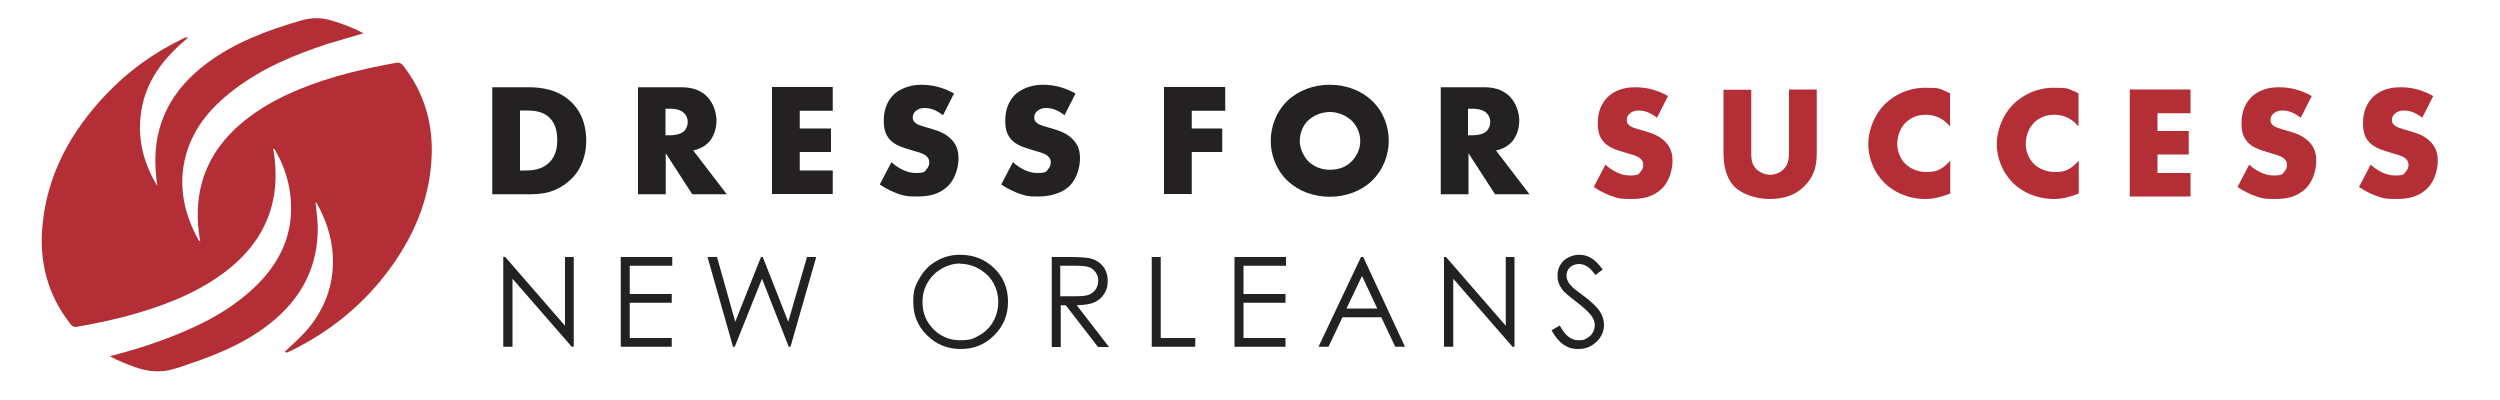 <?xml version="1.0" encoding="UTF-8"?>
<svg xmlns="http://www.w3.org/2000/svg" id="Layer_1" data-name="Layer 1" version="1.1" viewBox="0 0 1000 160">
  <defs>
    <style>
      .cls-1 {
        fill: #242122;
      }

      .cls-1, .cls-2 {
        stroke-width: 0px;
      }

      .cls-2 {
        fill: #b42e35;
      }
    </style>
  </defs>
  <g>
    <path class="cls-1" d="M201.3,138.7v-35.9h.8l23.9,27.5v-27.5h3.5v35.9h-.8l-23.7-27.2v27.2h-3.7Z"></path>
    <path class="cls-1" d="M248.3,102.8h20.6v3.5h-17v11.3h16.8v3.5h-16.8v14.1h16.8v3.5h-20.4v-35.9Z"></path>
    <path class="cls-1" d="M283.1,102.8h3.7l7.3,25.9,10.3-25.9h.7l10.2,25.9,7.5-25.9h3.7l-10.3,35.9h-.7l-10.7-27.2-10.9,27.2h-.7l-10.2-35.9Z"></path>
    <path class="cls-1" d="M384,101.9c5.4,0,10,1.8,13.7,5.4,3.7,3.6,5.5,8.1,5.5,13.4s-1.8,9.7-5.5,13.4c-3.7,3.7-8.1,5.5-13.4,5.5s-9.8-1.8-13.5-5.5c-3.7-3.6-5.5-8.1-5.5-13.2s.8-6.6,2.5-9.6,3.9-5.3,6.8-6.9c2.9-1.7,6-2.5,9.4-2.5ZM384.2,105.4c-2.7,0-5.2.7-7.6,2.1-2.4,1.4-4.2,3.2-5.6,5.6s-2,5-2,7.8c0,4.3,1.5,7.9,4.4,10.8s6.5,4.4,10.7,4.4,5.4-.7,7.7-2c2.4-1.4,4.2-3.2,5.5-5.5,1.3-2.3,2-5,2-7.8s-.7-5.4-2-7.7c-1.3-2.3-3.2-4.1-5.6-5.5-2.4-1.4-5-2.1-7.7-2.1Z"></path>
    <path class="cls-1" d="M420.6,102.8h7.2c4,0,6.7.2,8.1.5,2.1.5,3.9,1.5,5.2,3.1,1.3,1.6,2,3.6,2,5.9s-.5,3.7-1.4,5.2c-.9,1.5-2.2,2.6-3.9,3.4-1.7.8-4.1,1.1-7.1,1.2l12.9,16.7h-4.4l-12.9-16.7h-2v16.7h-3.6v-35.9ZM424.1,106.3v12.2h6.2c2.4,0,4.2-.2,5.3-.6,1.1-.5,2-1.2,2.7-2.2.6-1,1-2.1,1-3.4s-.3-2.3-1-3.3c-.7-1-1.5-1.7-2.6-2.1-1.1-.4-2.8-.6-5.3-.6h-6.3Z"></path>
    <path class="cls-1" d="M460.7,102.8h3.6v32.4h13.8v3.5h-17.4v-35.9Z"></path>
    <path class="cls-1" d="M493.8,102.8h20.6v3.5h-17v11.3h16.8v3.5h-16.8v14.1h16.8v3.5h-20.4v-35.9Z"></path>
    <path class="cls-1" d="M545.3,102.8l16.7,35.9h-3.9l-5.6-11.8h-15.5l-5.6,11.8h-4l17-35.9h.9ZM544.8,110.4l-6.2,13h12.3l-6.1-13Z"></path>
    <path class="cls-1" d="M577.6,138.7v-35.9h.8l23.9,27.5v-27.5h3.5v35.9h-.8l-23.7-27.2v27.2h-3.7Z"></path>
    <path class="cls-1" d="M620.8,132l3.1-1.8c2.1,4,4.6,5.9,7.4,5.9s2.3-.3,3.4-.8c1.1-.6,1.9-1.3,2.4-2.3.6-.9.8-1.9.8-3s-.4-2.4-1.2-3.5c-1.1-1.6-3.2-3.5-6.2-5.8-3-2.3-4.9-3.9-5.6-4.9-1.3-1.7-1.9-3.5-1.9-5.5s.4-3,1.1-4.3,1.8-2.3,3.2-3c1.4-.7,2.8-1.1,4.4-1.1s3.3.4,4.7,1.3c1.5.8,3,2.4,4.7,4.6l-2.9,2.2c-1.4-1.8-2.5-3-3.5-3.5-1-.6-2-.9-3.1-.9s-2.6.4-3.6,1.3c-.9.9-1.4,2-1.4,3.2s.2,1.5.5,2.3c.3.7.9,1.5,1.8,2.4.5.5,2,1.7,4.6,3.6,3.1,2.3,5.2,4.3,6.4,6.1s1.7,3.6,1.7,5.4c0,2.6-1,4.9-3,6.8-2,1.9-4.4,2.9-7.2,2.9s-4.2-.6-5.9-1.7c-1.8-1.2-3.4-3.1-4.9-5.8Z"></path>
  </g>
  <path class="cls-2" d="M113.9,140.7c3.5-3.3,7.2-6.5,10.2-10.3,12-15.3,11.3-33.8,2.7-48.9,0-.2-.3-.3-.6-.6.3,3.3.8,6.4.9,9.4.3,16.3-6.5,29.1-19.1,39.1-11.1,8.8-24.2,13.6-37.5,17.9-5.8,1.9-11.1,1.5-16.6-.5-3.3-1.2-6.5-2.4-10-4.3,7.3-1.9,14-3.9,20.6-6.3,13.4-4.9,26.1-10.9,36.7-20.7,9.9-9.2,15.8-20.3,15.2-34.1-.3-7.4-2.4-14.4-6.1-20.9-.2-.4-.4-.9-1-1.1,1.4,8.3,1.4,16.6-1.1,24.7-3.4,10.8-10.3,18.9-19.3,25.5-11.6,8.4-24.8,13.2-38.4,16.9-6.5,1.7-13,3-19.6,4.2-1.3.2-2-.1-2.8-1.2-9.1-11.6-12.5-24.9-11.1-39.4,1.9-20.5,11.4-37.5,25.3-52.2,8.8-9.3,19-16.7,30.6-22.3.6-.3,1.1-.8,2.4-.6-8.9,7.4-16,15.9-18.4,27.3-2.4,11.5,0,22.1,6,32.1-.3-2.5-.6-4.9-.7-7.4-.9-17.8,6.7-31.4,20.7-41.8,11.3-8.4,24.2-13.1,37.5-17,4.2-1.2,8.1-1.3,12.2,0,4.3,1.3,8.5,2.8,12.8,5.1-5,1.5-9.6,2.8-14.2,4.2-13.5,4.4-26.5,9.8-37.9,18.6-9.4,7.2-16.7,15.9-19.4,27.8-2.5,11.3-.1,21.9,5.4,31.9.1.2.3.4.8.9-.8-4.4-1.1-8.5-1-12.5.5-15,7.3-26.8,18.8-36,10.8-8.6,23.4-13.7,36.5-17.6,7.9-2.3,16-4,24.1-5.5,1.3-.2,2,.2,2.8,1.2,8.1,10.4,11.7,22.2,11.4,35.2-.5,18.1-7.4,33.8-18.2,47.9-10.2,13.3-23,23.5-38.1,30.9-.6.3-1.3.5-1.9.8,0,0-.1-.1-.2-.2Z"></path>
  <g>
    <g>
      <path class="cls-1" d="M196.9,77.7v-42.8h14.6c4.3,0,11.5.6,17,5.9,5,4.8,6,11,6,15.6s-1.4,10.6-5.6,14.8-9.1,6.5-16.4,6.5h-15.5ZM208,68.2h2.2c2.7,0,6.5-.3,9.4-3.1,1.4-1.3,3.3-4,3.3-8.8s-1.2-7.4-3.3-9.4c-2.6-2.4-6.1-2.7-8.9-2.7h-2.7v23.9Z"></path>
      <path class="cls-1" d="M272.4,34.9c3.2,0,7.3.5,10.5,3.8,2.4,2.5,3.7,6.2,3.7,9.6s-1.3,6.9-3.4,8.9c-1.7,1.6-3.9,2.6-5.9,3l13.4,17.5h-13.8l-10.6-16.4v16.4h-11.1v-42.8h17.3ZM266.2,54.1h2.1c1.7,0,4-.4,5.4-1.7.8-.8,1.4-2.2,1.4-3.6s-.5-2.7-1.5-3.6c-1-1-2.9-1.7-5.3-1.7h-2.1v10.6Z"></path>
      <path class="cls-1" d="M333.1,44.3h-13.2v7.1h12.5v9.4h-12.5v7.4h13.2v9.4h-24.3v-42.8h24.3v9.4Z"></path>
      <path class="cls-1" d="M356.5,64.8c2.4,2.2,6,4.4,9.8,4.4s3.6-.7,4.3-1.5c.6-.6,1.1-1.6,1.1-2.7s-.3-1.8-1.2-2.6c-1.1-1-2.8-1.4-5.5-2.2l-2.9-.9c-1.8-.6-4.4-1.5-6.2-3.5-2.2-2.4-2.4-5.4-2.4-7.6,0-5.3,2.1-8.5,3.9-10.3s5.8-4,11-4,9.2,1.3,13.2,3.5l-4.4,8.7c-3.3-2.6-5.8-2.9-7.3-2.9s-2.6.3-3.7,1.3c-.6.6-1.1,1.3-1.1,2.3s.1,1.3.6,1.9c.3.4,1.1,1.2,3.7,1.9l3.4,1c2.7.8,5.5,1.8,7.8,4.2,2.2,2.3,2.8,4.7,2.8,7.6s-1,7.7-4,10.8c-3.7,3.7-8.1,4.4-12.6,4.4s-5.3-.3-8.4-1.4c-.7-.3-3.4-1.3-6.5-3.4l4.7-9Z"></path>
      <path class="cls-1" d="M405.1,64.8c2.4,2.2,6,4.4,9.8,4.4s3.6-.7,4.3-1.5c.6-.6,1.1-1.6,1.1-2.7s-.3-1.8-1.2-2.6c-1.1-1-2.8-1.4-5.5-2.2l-2.9-.9c-1.8-.6-4.4-1.5-6.2-3.5-2.2-2.4-2.4-5.4-2.4-7.6,0-5.3,2.1-8.5,3.9-10.3s5.8-4,11-4,9.2,1.3,13.2,3.5l-4.4,8.7c-3.3-2.6-5.8-2.9-7.3-2.9s-2.6.3-3.7,1.3c-.6.6-1.1,1.3-1.1,2.3s.1,1.3.6,1.9c.3.4,1.1,1.2,3.7,1.9l3.4,1c2.7.8,5.5,1.8,7.8,4.2,2.2,2.3,2.8,4.7,2.8,7.6s-1,7.7-4,10.8-8.1,4.4-12.6,4.4-5.3-.3-8.4-1.4c-.7-.3-3.4-1.3-6.5-3.4l4.7-9Z"></path>
    </g>
    <g>
      <path class="cls-1" d="M490.1,44.3h-13.4v7.1h12.2v9.4h-12.2v16.8h-11.1v-42.8h24.5v9.4Z"></path>
      <path class="cls-1" d="M548.8,72.3c-4.4,4.2-10.5,6.4-16.9,6.4s-12.5-2.2-16.9-6.4c-4.6-4.4-6.7-10.3-6.7-16s2.2-11.7,6.7-16c4.4-4.2,10.5-6.4,16.9-6.4s12.5,2.2,16.9,6.4c4.6,4.3,6.7,10.3,6.7,16s-2.2,11.6-6.7,16ZM523.3,48.1c-2.3,2.2-3.4,5.4-3.4,8.4s1.8,6.4,3.4,8c2.1,2,4.9,3.4,8.7,3.4s6.6-1.3,8.6-3.3c2-2,3.5-4.9,3.5-8.2s-1.5-6.3-3.5-8.2c-2.4-2.2-5.6-3.4-8.6-3.4s-6.4,1.1-8.7,3.4Z"></path>
      <path class="cls-1" d="M593.5,34.9c3.2,0,7.3.5,10.5,3.8,2.4,2.5,3.7,6.2,3.7,9.6s-1.3,6.9-3.4,8.9c-1.7,1.6-3.9,2.6-5.9,3l13.4,17.5h-13.8l-10.6-16.4v16.4h-11.1v-42.8h17.3ZM587.2,54.1h2.1c1.7,0,4-.4,5.4-1.7.8-.8,1.4-2.2,1.4-3.6s-.5-2.7-1.5-3.6c-1-1-2.9-1.7-5.3-1.7h-2.1v10.6Z"></path>
    </g>
    <g>
      <path class="cls-2" d="M642.1,65.8c2.4,2.2,6,4.4,9.8,4.4s3.6-.7,4.3-1.5c.6-.6,1.1-1.6,1.1-2.7s-.3-1.8-1.2-2.6c-1.1-1-2.8-1.4-5.5-2.2l-2.9-.9c-1.8-.6-4.4-1.5-6.2-3.5-2.2-2.4-2.4-5.4-2.4-7.6,0-5.3,2.1-8.5,3.9-10.3,2.2-2.2,5.8-4,11-4s9.2,1.3,13.2,3.5l-4.4,8.7c-3.3-2.6-5.8-2.9-7.3-2.9s-2.6.3-3.7,1.3c-.6.6-1.1,1.3-1.1,2.3s.1,1.3.6,1.9c.3.4,1.1,1.2,3.7,1.9l3.4,1c2.7.8,5.5,1.8,7.8,4.2,2.2,2.3,2.8,4.7,2.8,7.6s-1,7.7-4,10.8c-3.7,3.7-8.1,4.4-12.6,4.4s-5.3-.3-8.4-1.4c-.7-.3-3.4-1.3-6.5-3.4l4.7-9Z"></path>
      <path class="cls-2" d="M700.5,35.9v25.3c0,1.8,0,4.6,2.2,6.6,1.3,1.2,3.3,2.1,5.3,2.1s3.9-.8,5.1-1.9c2.6-2.2,2.5-5.4,2.5-7.8v-24.4h11.1v24.6c0,4.5-.2,9.2-4.8,13.9-3.6,3.7-8.1,5.3-14.1,5.3s-11.5-2.3-14.2-5.1c-3.7-4-4.2-9.5-4.2-14v-24.6h11.1Z"></path>
      <path class="cls-2" d="M779.9,77.5c-4.4,1.6-6.9,2.1-9.6,2.1-7.4,0-13-3-16.5-6.4-4.2-4.2-6.5-10-6.5-15.6s2.6-11.9,6.5-15.8c3.8-3.8,9.5-6.7,16.2-6.7s5.4.3,10,2.2v13.3c-3.6-4.4-7.8-4.7-9.7-4.7-3.2,0-5.6,1-7.7,2.8-2.6,2.4-3.7,5.8-3.7,8.8s1.2,6.2,3.5,8.3c1.9,1.7,4.8,3,8,3s5.8-.2,9.7-4.5v13.2Z"></path>
      <path class="cls-2" d="M831.3,77.5c-4.4,1.6-6.9,2.1-9.6,2.1-7.4,0-13-3-16.5-6.4-4.2-4.2-6.5-10-6.5-15.6s2.6-11.9,6.5-15.8c3.8-3.8,9.5-6.7,16.2-6.7s5.4.3,10,2.2v13.3c-3.6-4.4-7.8-4.7-9.7-4.7-3.2,0-5.6,1-7.7,2.8-2.6,2.4-3.7,5.8-3.7,8.8s1.2,6.2,3.5,8.3c1.9,1.7,4.8,3,8,3s5.8-.2,9.7-4.5v13.2Z"></path>
      <path class="cls-2" d="M876.2,45.3h-13.2v7.1h12.5v9.4h-12.5v7.4h13.2v9.4h-24.3v-42.8h24.3v9.4Z"></path>
      <path class="cls-2" d="M899.6,65.8c2.4,2.2,6,4.4,9.8,4.4s3.6-.7,4.3-1.5c.6-.6,1.1-1.6,1.1-2.7s-.3-1.8-1.2-2.6c-1.1-1-2.8-1.4-5.5-2.2l-2.9-.9c-1.8-.6-4.4-1.5-6.2-3.5-2.2-2.4-2.4-5.4-2.4-7.6,0-5.3,2.1-8.5,3.9-10.3,2.2-2.2,5.8-4,11-4s9.2,1.3,13.2,3.5l-4.4,8.7c-3.3-2.6-5.8-2.9-7.3-2.9s-2.6.3-3.7,1.3c-.6.6-1.1,1.3-1.1,2.3s.1,1.3.6,1.9c.3.4,1.1,1.2,3.7,1.9l3.4,1c2.7.8,5.5,1.8,7.8,4.2,2.2,2.3,2.8,4.7,2.8,7.6s-1,7.7-4,10.8c-3.7,3.7-8.1,4.4-12.6,4.4s-5.3-.3-8.4-1.4c-.7-.3-3.4-1.3-6.5-3.4l4.7-9Z"></path>
      <path class="cls-2" d="M948.2,65.8c2.4,2.2,6,4.4,9.8,4.4s3.6-.7,4.3-1.5c.6-.6,1.1-1.6,1.1-2.7s-.3-1.8-1.2-2.6c-1.1-1-2.8-1.4-5.5-2.2l-2.9-.9c-1.8-.6-4.4-1.5-6.2-3.5-2.2-2.4-2.4-5.4-2.4-7.6,0-5.3,2.1-8.5,3.9-10.3,2.2-2.2,5.8-4,11-4s9.2,1.3,13.2,3.5l-4.4,8.7c-3.3-2.6-5.8-2.9-7.3-2.9s-2.6.3-3.7,1.3c-.6.6-1.1,1.3-1.1,2.3s.1,1.3.6,1.9c.3.4,1.1,1.2,3.7,1.9l3.4,1c2.7.8,5.5,1.8,7.8,4.2,2.2,2.3,2.8,4.7,2.8,7.6s-1,7.7-4,10.8c-3.7,3.7-8.1,4.4-12.6,4.4s-5.3-.3-8.4-1.4c-.7-.3-3.4-1.3-6.5-3.4l4.7-9Z"></path>
    </g>
  </g>
</svg>
